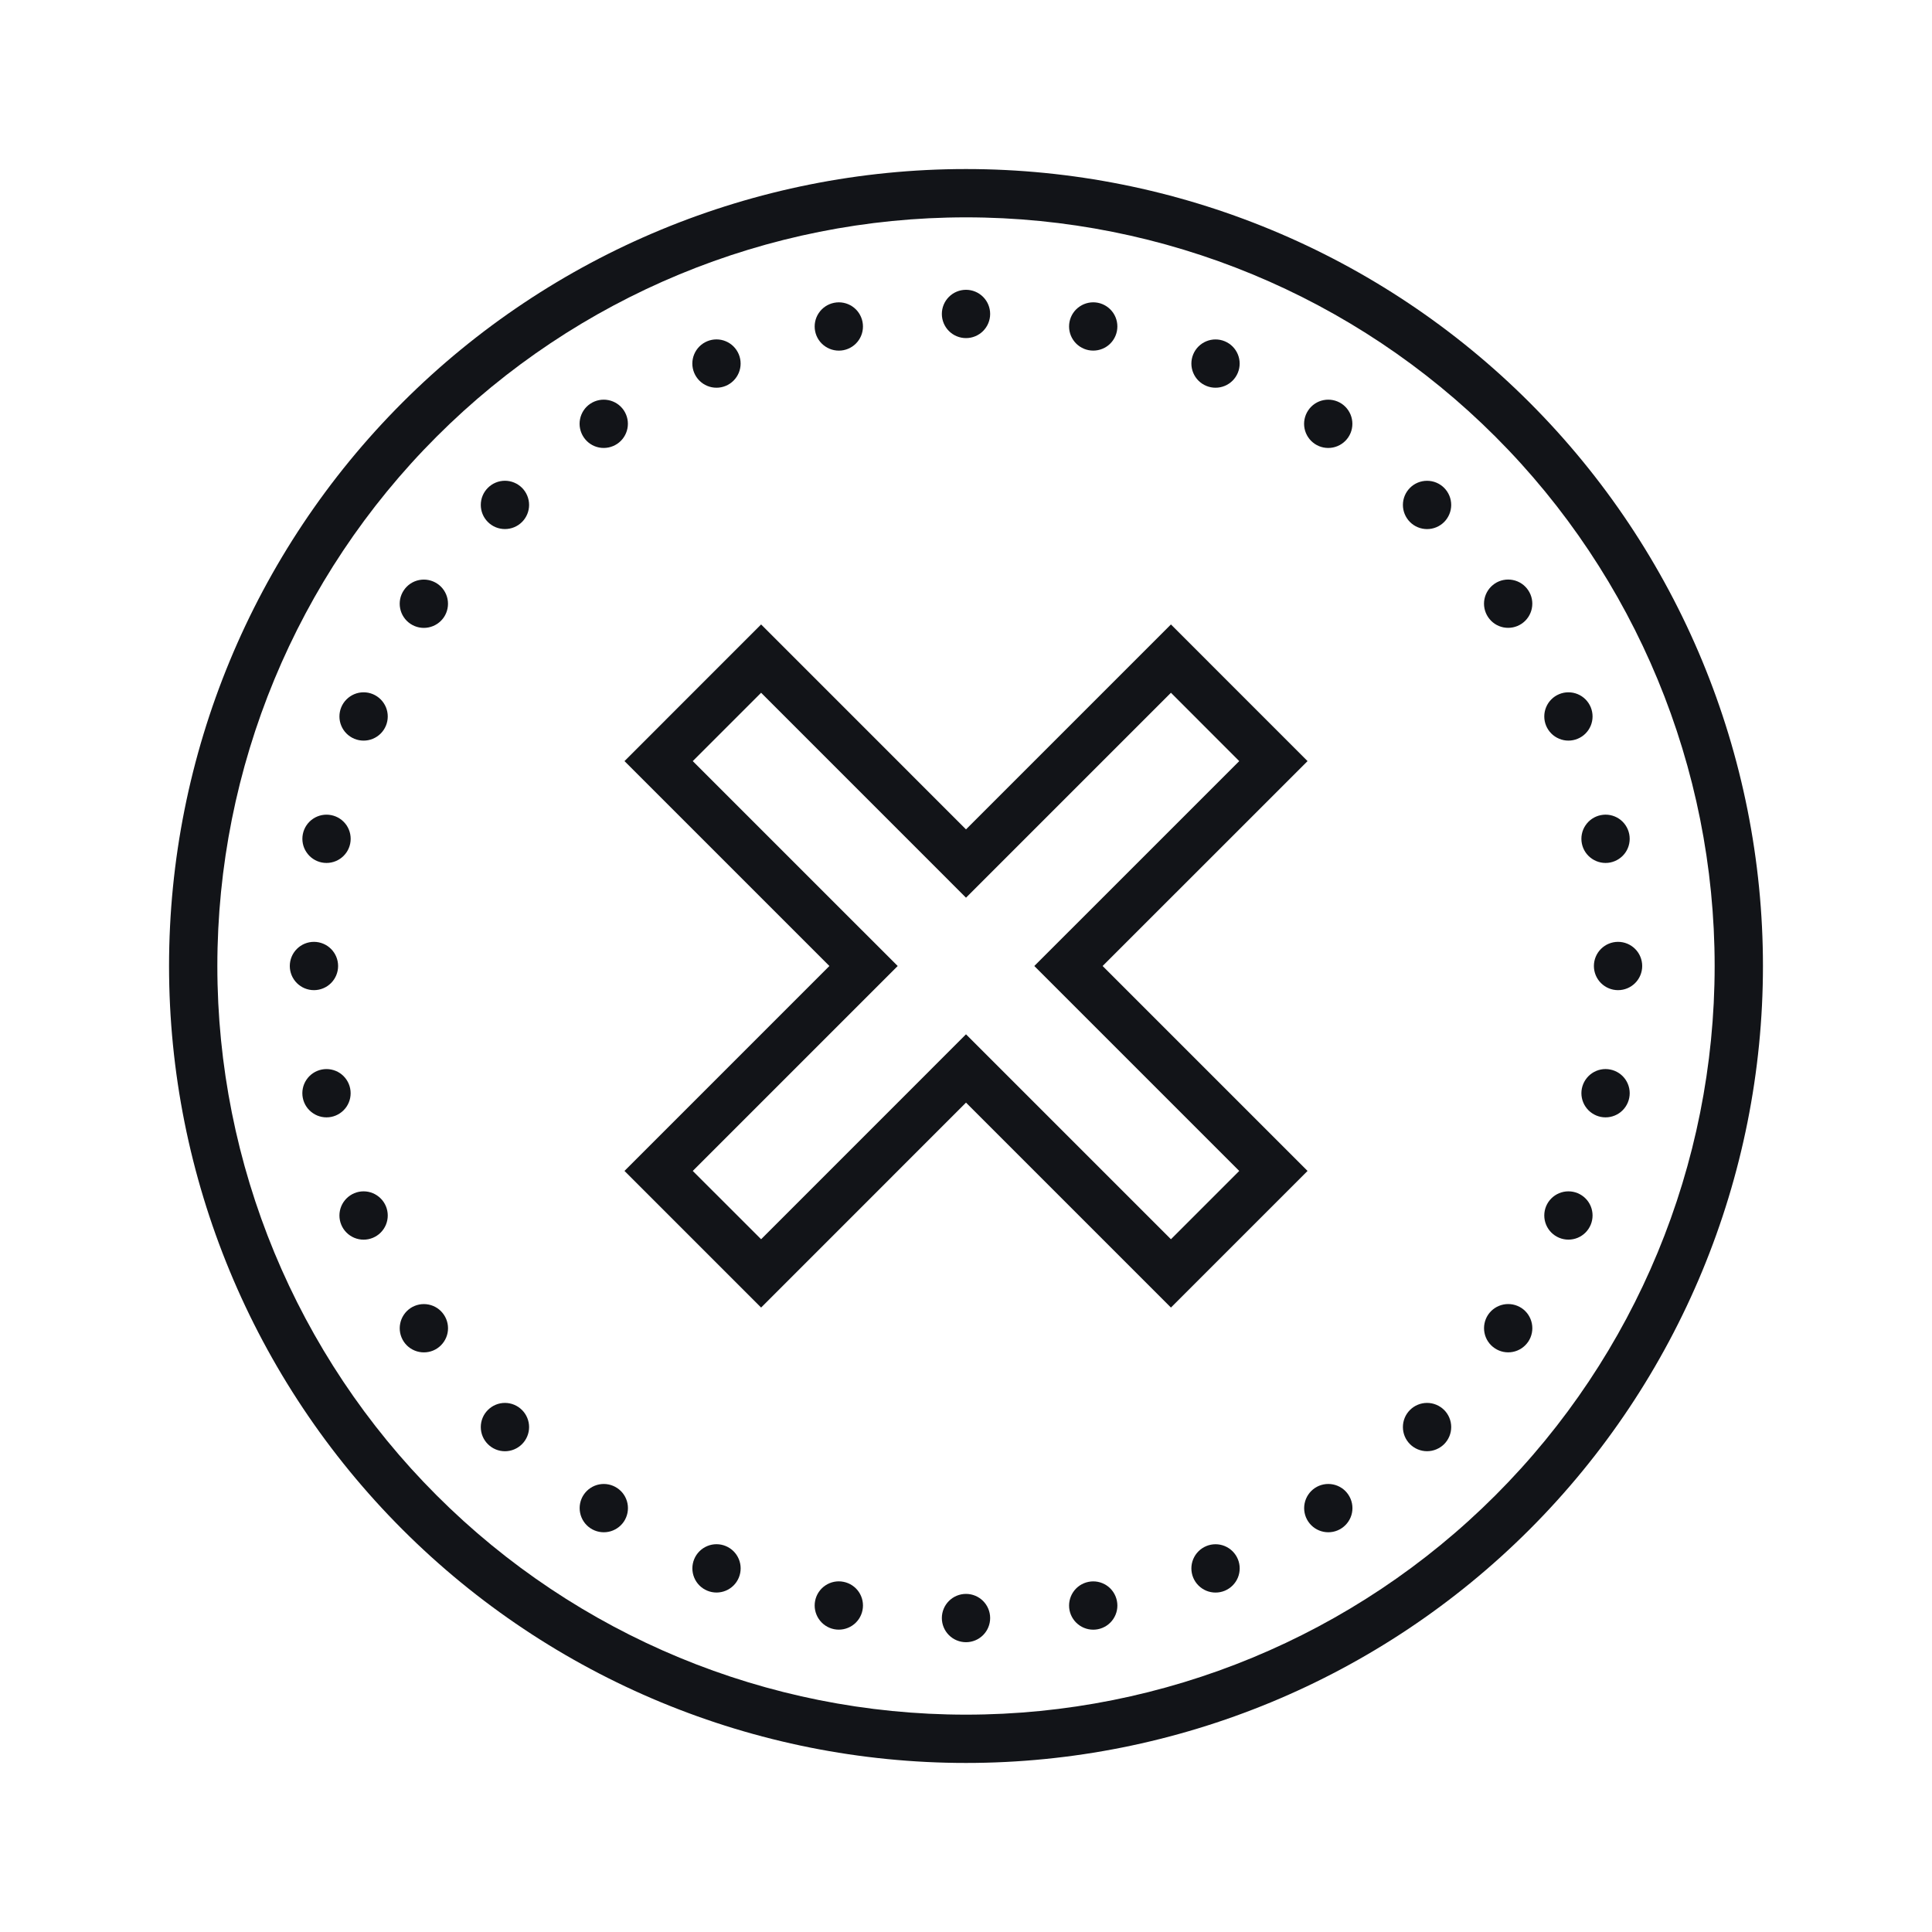 <svg width="56" height="56" viewBox="0 0 56 56" fill="none" xmlns="http://www.w3.org/2000/svg">
<path fill-rule="evenodd" clip-rule="evenodd" d="M22.061 18.1L28 24.04L33.94 18.1L37.9 22.061L31.96 28L37.9 33.94L33.94 37.9L28 31.96L22.061 37.9L18.101 33.94L24.04 28L18.101 22.061L22.061 18.1ZM20.08 22.061L26.02 28L20.08 33.94L22.061 35.92L28 29.98L33.94 35.92L35.92 33.94L29.98 28L35.92 22.061L33.94 20.08L28 26.02L22.061 20.08L20.08 22.061Z" fill="#121418"/>
<path d="M27.505 8.605C27.636 8.474 27.814 8.4 28 8.4C28.186 8.4 28.364 8.474 28.495 8.605C28.626 8.736 28.7 8.914 28.7 9.1C28.7 9.286 28.626 9.464 28.495 9.595C28.364 9.726 28.186 9.8 28 9.8C27.814 9.8 27.636 9.726 27.505 9.595C27.374 9.464 27.3 9.286 27.3 9.1C27.3 8.914 27.374 8.736 27.505 8.605Z" fill="#121418"/>
<path d="M27.505 46.405C27.636 46.274 27.814 46.2 28 46.2C28.186 46.2 28.364 46.274 28.495 46.405C28.626 46.536 28.7 46.714 28.7 46.9C28.7 47.086 28.626 47.264 28.495 47.395C28.364 47.526 28.186 47.6 28 47.6C27.814 47.6 27.636 47.526 27.505 47.395C27.374 47.264 27.3 47.086 27.3 46.9C27.3 46.714 27.374 46.536 27.505 46.405Z" fill="#121418"/>
<path d="M46.405 27.505C46.536 27.374 46.714 27.3 46.9 27.3C47.086 27.3 47.264 27.374 47.395 27.505C47.526 27.636 47.6 27.814 47.6 28C47.6 28.186 47.526 28.364 47.395 28.495C47.264 28.626 47.086 28.7 46.9 28.7C46.714 28.7 46.536 28.626 46.405 28.495C46.274 28.364 46.2 28.186 46.2 28C46.2 27.814 46.274 27.636 46.405 27.505Z" fill="#121418"/>
<path d="M8.605 27.505C8.736 27.374 8.914 27.3 9.1 27.3C9.286 27.3 9.464 27.374 9.595 27.505C9.726 27.636 9.8 27.814 9.8 28C9.8 28.186 9.726 28.364 9.595 28.495C9.464 28.626 9.286 28.7 9.1 28.7C8.914 28.7 8.736 28.626 8.605 28.495C8.474 28.364 8.4 28.186 8.4 28C8.4 27.814 8.474 27.636 8.605 27.505Z" fill="#121418"/>
<path d="M40.869 14.141C40.738 14.272 40.664 14.45 40.664 14.636C40.664 14.821 40.738 14.999 40.869 15.131C41 15.262 41.178 15.336 41.364 15.336C41.55 15.336 41.728 15.262 41.859 15.131C41.99 14.999 42.064 14.821 42.064 14.636C42.064 14.45 41.99 14.272 41.859 14.141C41.728 14.009 41.55 13.936 41.364 13.936C41.178 13.936 41 14.009 40.869 14.141Z" fill="#121418"/>
<path d="M13.936 41.364C13.936 41.179 14.009 41.001 14.141 40.87C14.272 40.738 14.45 40.664 14.636 40.664C14.821 40.664 14.999 40.738 15.131 40.87C15.262 41.001 15.336 41.179 15.336 41.364C15.336 41.55 15.262 41.728 15.131 41.859C14.999 41.991 14.821 42.065 14.636 42.065C14.45 42.065 14.272 41.991 14.141 41.859C14.009 41.728 13.936 41.55 13.936 41.364Z" fill="#121418"/>
<path d="M40.869 40.869C40.737 41 40.664 41.178 40.664 41.364C40.664 41.55 40.737 41.728 40.869 41.859C41 41.99 41.178 42.064 41.364 42.064C41.549 42.064 41.727 41.99 41.859 41.859C41.99 41.728 42.064 41.55 42.064 41.364C42.064 41.178 41.99 41 41.859 40.869C41.727 40.738 41.549 40.664 41.364 40.664C41.178 40.664 41 40.738 40.869 40.869Z" fill="#121418"/>
<path d="M13.936 14.636C13.936 14.45 14.009 14.272 14.141 14.141C14.272 14.009 14.45 13.935 14.636 13.935C14.821 13.935 14.999 14.009 15.131 14.14C15.262 14.272 15.336 14.45 15.336 14.636C15.336 14.821 15.262 14.999 15.131 15.13C14.999 15.262 14.821 15.335 14.636 15.335C14.45 15.335 14.272 15.262 14.141 15.13C14.009 14.999 13.936 14.821 13.936 14.636Z" fill="#121418"/>
<path d="M20.5 9.891C20.328 9.962 20.192 10.099 20.121 10.27C20.05 10.442 20.05 10.634 20.121 10.806C20.192 10.977 20.328 11.114 20.5 11.185C20.671 11.256 20.864 11.256 21.035 11.185C21.207 11.114 21.343 10.977 21.414 10.806C21.485 10.634 21.485 10.442 21.414 10.27C21.343 10.099 21.207 9.962 21.035 9.891C20.864 9.82 20.671 9.82 20.5 9.891Z" fill="#121418"/>
<path d="M34.586 45.193C34.657 45.022 34.794 44.885 34.965 44.814C35.137 44.743 35.33 44.743 35.501 44.814C35.672 44.885 35.809 45.022 35.88 45.193C35.951 45.365 35.951 45.557 35.88 45.729C35.809 45.9 35.672 46.037 35.501 46.108C35.33 46.179 35.137 46.179 34.965 46.108C34.794 46.037 34.657 45.9 34.586 45.729C34.515 45.557 34.515 45.365 34.586 45.193Z" fill="#121418"/>
<path d="M45.194 20.12C45.022 20.191 44.886 20.327 44.815 20.499C44.744 20.671 44.744 20.863 44.815 21.035C44.886 21.206 45.022 21.343 45.194 21.413C45.365 21.485 45.558 21.485 45.73 21.413C45.901 21.343 46.037 21.206 46.108 21.035C46.179 20.863 46.179 20.671 46.108 20.499C46.037 20.327 45.901 20.191 45.73 20.12C45.558 20.049 45.365 20.049 45.194 20.12Z" fill="#121418"/>
<path d="M9.892 34.964C9.963 34.793 10.1 34.657 10.271 34.585C10.443 34.514 10.635 34.514 10.807 34.585C10.978 34.657 11.115 34.793 11.186 34.964C11.257 35.136 11.257 35.328 11.186 35.5C11.115 35.672 10.978 35.808 10.807 35.879C10.635 35.95 10.443 35.95 10.271 35.879C10.1 35.808 9.963 35.672 9.892 35.5C9.821 35.328 9.821 35.136 9.892 34.964Z" fill="#121418"/>
<path d="M34.586 10.271C34.515 10.442 34.515 10.635 34.586 10.806C34.657 10.978 34.793 11.114 34.965 11.185C35.136 11.256 35.329 11.256 35.5 11.185C35.672 11.114 35.808 10.978 35.879 10.806C35.95 10.635 35.95 10.442 35.879 10.271C35.808 10.099 35.672 9.963 35.5 9.892C35.329 9.821 35.136 9.821 34.965 9.892C34.793 9.963 34.657 10.099 34.586 10.271Z" fill="#121418"/>
<path d="M20.122 45.728C20.051 45.556 20.051 45.364 20.122 45.192C20.193 45.021 20.329 44.884 20.501 44.813C20.672 44.742 20.865 44.742 21.036 44.813C21.208 44.884 21.344 45.021 21.415 45.192C21.486 45.364 21.486 45.556 21.415 45.728C21.344 45.9 21.208 46.036 21.036 46.107C20.865 46.178 20.672 46.178 20.501 46.107C20.329 46.036 20.193 45.9 20.122 45.728Z" fill="#121418"/>
<path d="M44.815 34.963C44.744 35.135 44.744 35.328 44.815 35.499C44.886 35.671 45.022 35.807 45.194 35.878C45.365 35.949 45.558 35.949 45.73 35.878C45.901 35.807 46.037 35.671 46.108 35.499C46.179 35.328 46.179 35.135 46.108 34.963C46.037 34.792 45.901 34.656 45.73 34.585C45.558 34.514 45.365 34.514 45.194 34.585C45.022 34.656 44.886 34.792 44.815 34.963Z" fill="#121418"/>
<path d="M9.892 21.035C9.821 20.864 9.821 20.671 9.892 20.499C9.963 20.328 10.1 20.192 10.271 20.12C10.443 20.049 10.636 20.049 10.807 20.12C10.979 20.192 11.115 20.328 11.186 20.499C11.257 20.671 11.257 20.864 11.186 21.035C11.115 21.207 10.979 21.343 10.807 21.414C10.636 21.485 10.443 21.485 10.271 21.414C10.1 21.343 9.963 21.207 9.892 21.035Z" fill="#121418"/>
<path d="M24.177 8.777C23.995 8.813 23.835 8.92 23.732 9.074C23.628 9.229 23.591 9.418 23.627 9.6C23.663 9.782 23.77 9.942 23.925 10.045C24.079 10.148 24.268 10.186 24.45 10.15C24.632 10.114 24.793 10.007 24.896 9.852C24.999 9.698 25.036 9.509 25 9.327C24.964 9.145 24.857 8.984 24.703 8.881C24.548 8.778 24.359 8.74 24.177 8.777Z" fill="#121418"/>
<path d="M31.106 46.148C31.209 45.994 31.369 45.887 31.551 45.851C31.733 45.814 31.922 45.852 32.077 45.955C32.231 46.058 32.338 46.219 32.374 46.401C32.411 46.583 32.373 46.772 32.27 46.926C32.167 47.081 32.006 47.188 31.824 47.224C31.642 47.26 31.453 47.222 31.299 47.119C31.145 47.016 31.037 46.856 31.001 46.674C30.965 46.492 31.003 46.303 31.106 46.148Z" fill="#121418"/>
<path d="M46.401 23.627C46.219 23.663 46.059 23.77 45.956 23.924C45.852 24.078 45.815 24.267 45.851 24.45C45.887 24.632 45.994 24.792 46.149 24.895C46.303 24.998 46.492 25.036 46.674 25C46.856 24.963 47.017 24.856 47.12 24.702C47.223 24.548 47.26 24.359 47.224 24.177C47.188 23.994 47.081 23.834 46.927 23.731C46.772 23.628 46.583 23.59 46.401 23.627Z" fill="#121418"/>
<path d="M8.882 31.298C8.985 31.144 9.145 31.037 9.327 31.001C9.509 30.965 9.698 31.002 9.853 31.105C10.007 31.209 10.114 31.369 10.15 31.551C10.186 31.733 10.149 31.922 10.046 32.076C9.942 32.231 9.782 32.338 9.6 32.374C9.418 32.41 9.229 32.373 9.075 32.269C8.92 32.166 8.813 32.006 8.777 31.824C8.741 31.642 8.778 31.453 8.882 31.298Z" fill="#121418"/>
<path d="M37.918 11.896C37.815 12.05 37.777 12.239 37.813 12.421C37.849 12.603 37.956 12.763 38.111 12.867C38.265 12.97 38.454 13.007 38.636 12.971C38.818 12.935 38.979 12.828 39.082 12.673C39.185 12.519 39.222 12.33 39.186 12.148C39.15 11.966 39.043 11.806 38.889 11.702C38.734 11.599 38.545 11.562 38.363 11.598C38.181 11.634 38.021 11.741 37.918 11.896Z" fill="#121418"/>
<path d="M16.815 43.85C16.779 43.668 16.816 43.479 16.919 43.325C17.023 43.17 17.183 43.063 17.365 43.027C17.547 42.991 17.736 43.029 17.89 43.132C18.045 43.235 18.152 43.395 18.188 43.577C18.224 43.759 18.187 43.948 18.084 44.103C17.98 44.257 17.82 44.364 17.638 44.4C17.456 44.436 17.267 44.399 17.113 44.296C16.958 44.193 16.851 44.032 16.815 43.85Z" fill="#121418"/>
<path d="M43.133 38.109C43.03 38.264 42.993 38.453 43.029 38.635C43.065 38.817 43.172 38.977 43.327 39.08C43.481 39.184 43.67 39.221 43.852 39.185C44.034 39.149 44.194 39.042 44.298 38.887C44.401 38.733 44.438 38.544 44.402 38.362C44.366 38.18 44.259 38.019 44.105 37.916C43.95 37.813 43.761 37.776 43.579 37.812C43.397 37.848 43.237 37.955 43.133 38.109Z" fill="#121418"/>
<path d="M11.599 17.636C11.563 17.454 11.6 17.265 11.704 17.111C11.807 16.956 11.967 16.849 12.149 16.813C12.331 16.777 12.52 16.815 12.675 16.918C12.829 17.021 12.936 17.181 12.972 17.363C13.008 17.545 12.971 17.734 12.868 17.889C12.764 18.043 12.604 18.15 12.422 18.186C12.24 18.223 12.051 18.185 11.897 18.082C11.742 17.979 11.635 17.818 11.599 17.636Z" fill="#121418"/>
<path d="M17.111 11.702C16.956 11.805 16.849 11.966 16.813 12.148C16.777 12.33 16.815 12.519 16.918 12.673C17.021 12.828 17.181 12.935 17.363 12.971C17.545 13.007 17.734 12.969 17.889 12.866C18.043 12.763 18.15 12.603 18.186 12.421C18.223 12.239 18.185 12.05 18.082 11.895C17.979 11.741 17.818 11.634 17.636 11.598C17.454 11.562 17.265 11.599 17.111 11.702Z" fill="#121418"/>
<path d="M37.815 43.577C37.851 43.395 37.958 43.235 38.112 43.131C38.267 43.028 38.456 42.991 38.638 43.027C38.82 43.063 38.98 43.17 39.083 43.325C39.186 43.479 39.224 43.668 39.188 43.85C39.152 44.032 39.044 44.192 38.89 44.295C38.736 44.399 38.547 44.436 38.365 44.4C38.183 44.364 38.022 44.257 37.919 44.102C37.816 43.948 37.779 43.759 37.815 43.577Z" fill="#121418"/>
<path d="M43.326 16.916C43.172 17.02 43.065 17.18 43.028 17.362C42.992 17.544 43.03 17.733 43.133 17.887C43.236 18.042 43.396 18.149 43.578 18.185C43.761 18.221 43.95 18.183 44.104 18.08C44.258 17.977 44.365 17.817 44.401 17.635C44.438 17.453 44.4 17.264 44.297 17.11C44.194 16.955 44.034 16.848 43.852 16.812C43.669 16.776 43.48 16.813 43.326 16.916Z" fill="#121418"/>
<path d="M11.6 38.363C11.636 38.181 11.743 38.021 11.897 37.917C12.052 37.814 12.241 37.777 12.423 37.813C12.605 37.849 12.765 37.956 12.868 38.111C12.971 38.265 13.009 38.454 12.973 38.636C12.937 38.818 12.829 38.978 12.675 39.082C12.521 39.185 12.332 39.222 12.15 39.186C11.967 39.15 11.807 39.043 11.704 38.889C11.601 38.734 11.563 38.545 11.6 38.363Z" fill="#121418"/>
<path d="M31.001 9.326C30.965 9.508 31.002 9.697 31.106 9.852C31.209 10.006 31.369 10.113 31.551 10.149C31.733 10.185 31.922 10.148 32.077 10.045C32.231 9.942 32.338 9.781 32.374 9.599C32.41 9.417 32.373 9.228 32.27 9.074C32.166 8.92 32.006 8.812 31.824 8.776C31.642 8.74 31.453 8.778 31.299 8.881C31.144 8.984 31.037 9.144 31.001 9.326Z" fill="#121418"/>
<path d="M23.732 46.925C23.629 46.771 23.591 46.582 23.627 46.4C23.663 46.218 23.77 46.057 23.925 45.954C24.079 45.851 24.268 45.813 24.45 45.85C24.633 45.886 24.793 45.993 24.896 46.147C24.999 46.302 25.037 46.491 25 46.673C24.964 46.855 24.857 47.015 24.703 47.118C24.548 47.221 24.359 47.259 24.177 47.223C23.995 47.187 23.835 47.08 23.732 46.925Z" fill="#121418"/>
<path d="M45.851 31.551C45.815 31.733 45.853 31.922 45.956 32.076C46.059 32.23 46.219 32.337 46.401 32.374C46.584 32.41 46.773 32.372 46.927 32.269C47.081 32.166 47.188 32.006 47.224 31.824C47.261 31.642 47.223 31.453 47.12 31.298C47.017 31.144 46.857 31.037 46.675 31.001C46.492 30.964 46.303 31.002 46.149 31.105C45.995 31.208 45.888 31.369 45.851 31.551Z" fill="#121418"/>
<path d="M8.883 24.702C8.779 24.548 8.742 24.359 8.778 24.177C8.814 23.995 8.921 23.834 9.076 23.731C9.23 23.628 9.419 23.591 9.601 23.627C9.783 23.663 9.943 23.77 10.047 23.924C10.15 24.079 10.187 24.268 10.151 24.45C10.115 24.632 10.008 24.792 9.853 24.895C9.699 24.998 9.51 25.036 9.328 25C9.146 24.964 8.986 24.857 8.883 24.702Z" fill="#121418"/>
<path fill-rule="evenodd" clip-rule="evenodd" d="M11.666 11.666C15.998 7.334 21.873 4.9 28 4.9C34.127 4.9 40.002 7.334 44.334 11.666C48.666 15.998 51.1 21.874 51.1 28C51.1 34.127 48.666 40.002 44.334 44.334C40.002 48.666 34.127 51.1 28 51.1C21.873 51.1 15.998 48.666 11.666 44.334C7.334 40.002 4.9 34.127 4.9 28C4.9 21.874 7.334 15.998 11.666 11.666ZM28 6.3C22.245 6.3 16.725 8.586 12.656 12.656C8.586 16.726 6.3 22.245 6.3 28C6.3 33.755 8.586 39.275 12.656 43.344C16.725 47.414 22.245 49.7 28 49.7C33.755 49.7 39.275 47.414 43.344 43.344C47.414 39.275 49.7 33.755 49.7 28C49.7 22.245 47.414 16.726 43.344 12.656C39.275 8.586 33.755 6.3 28 6.3Z" fill="#121418"/>
</svg>
